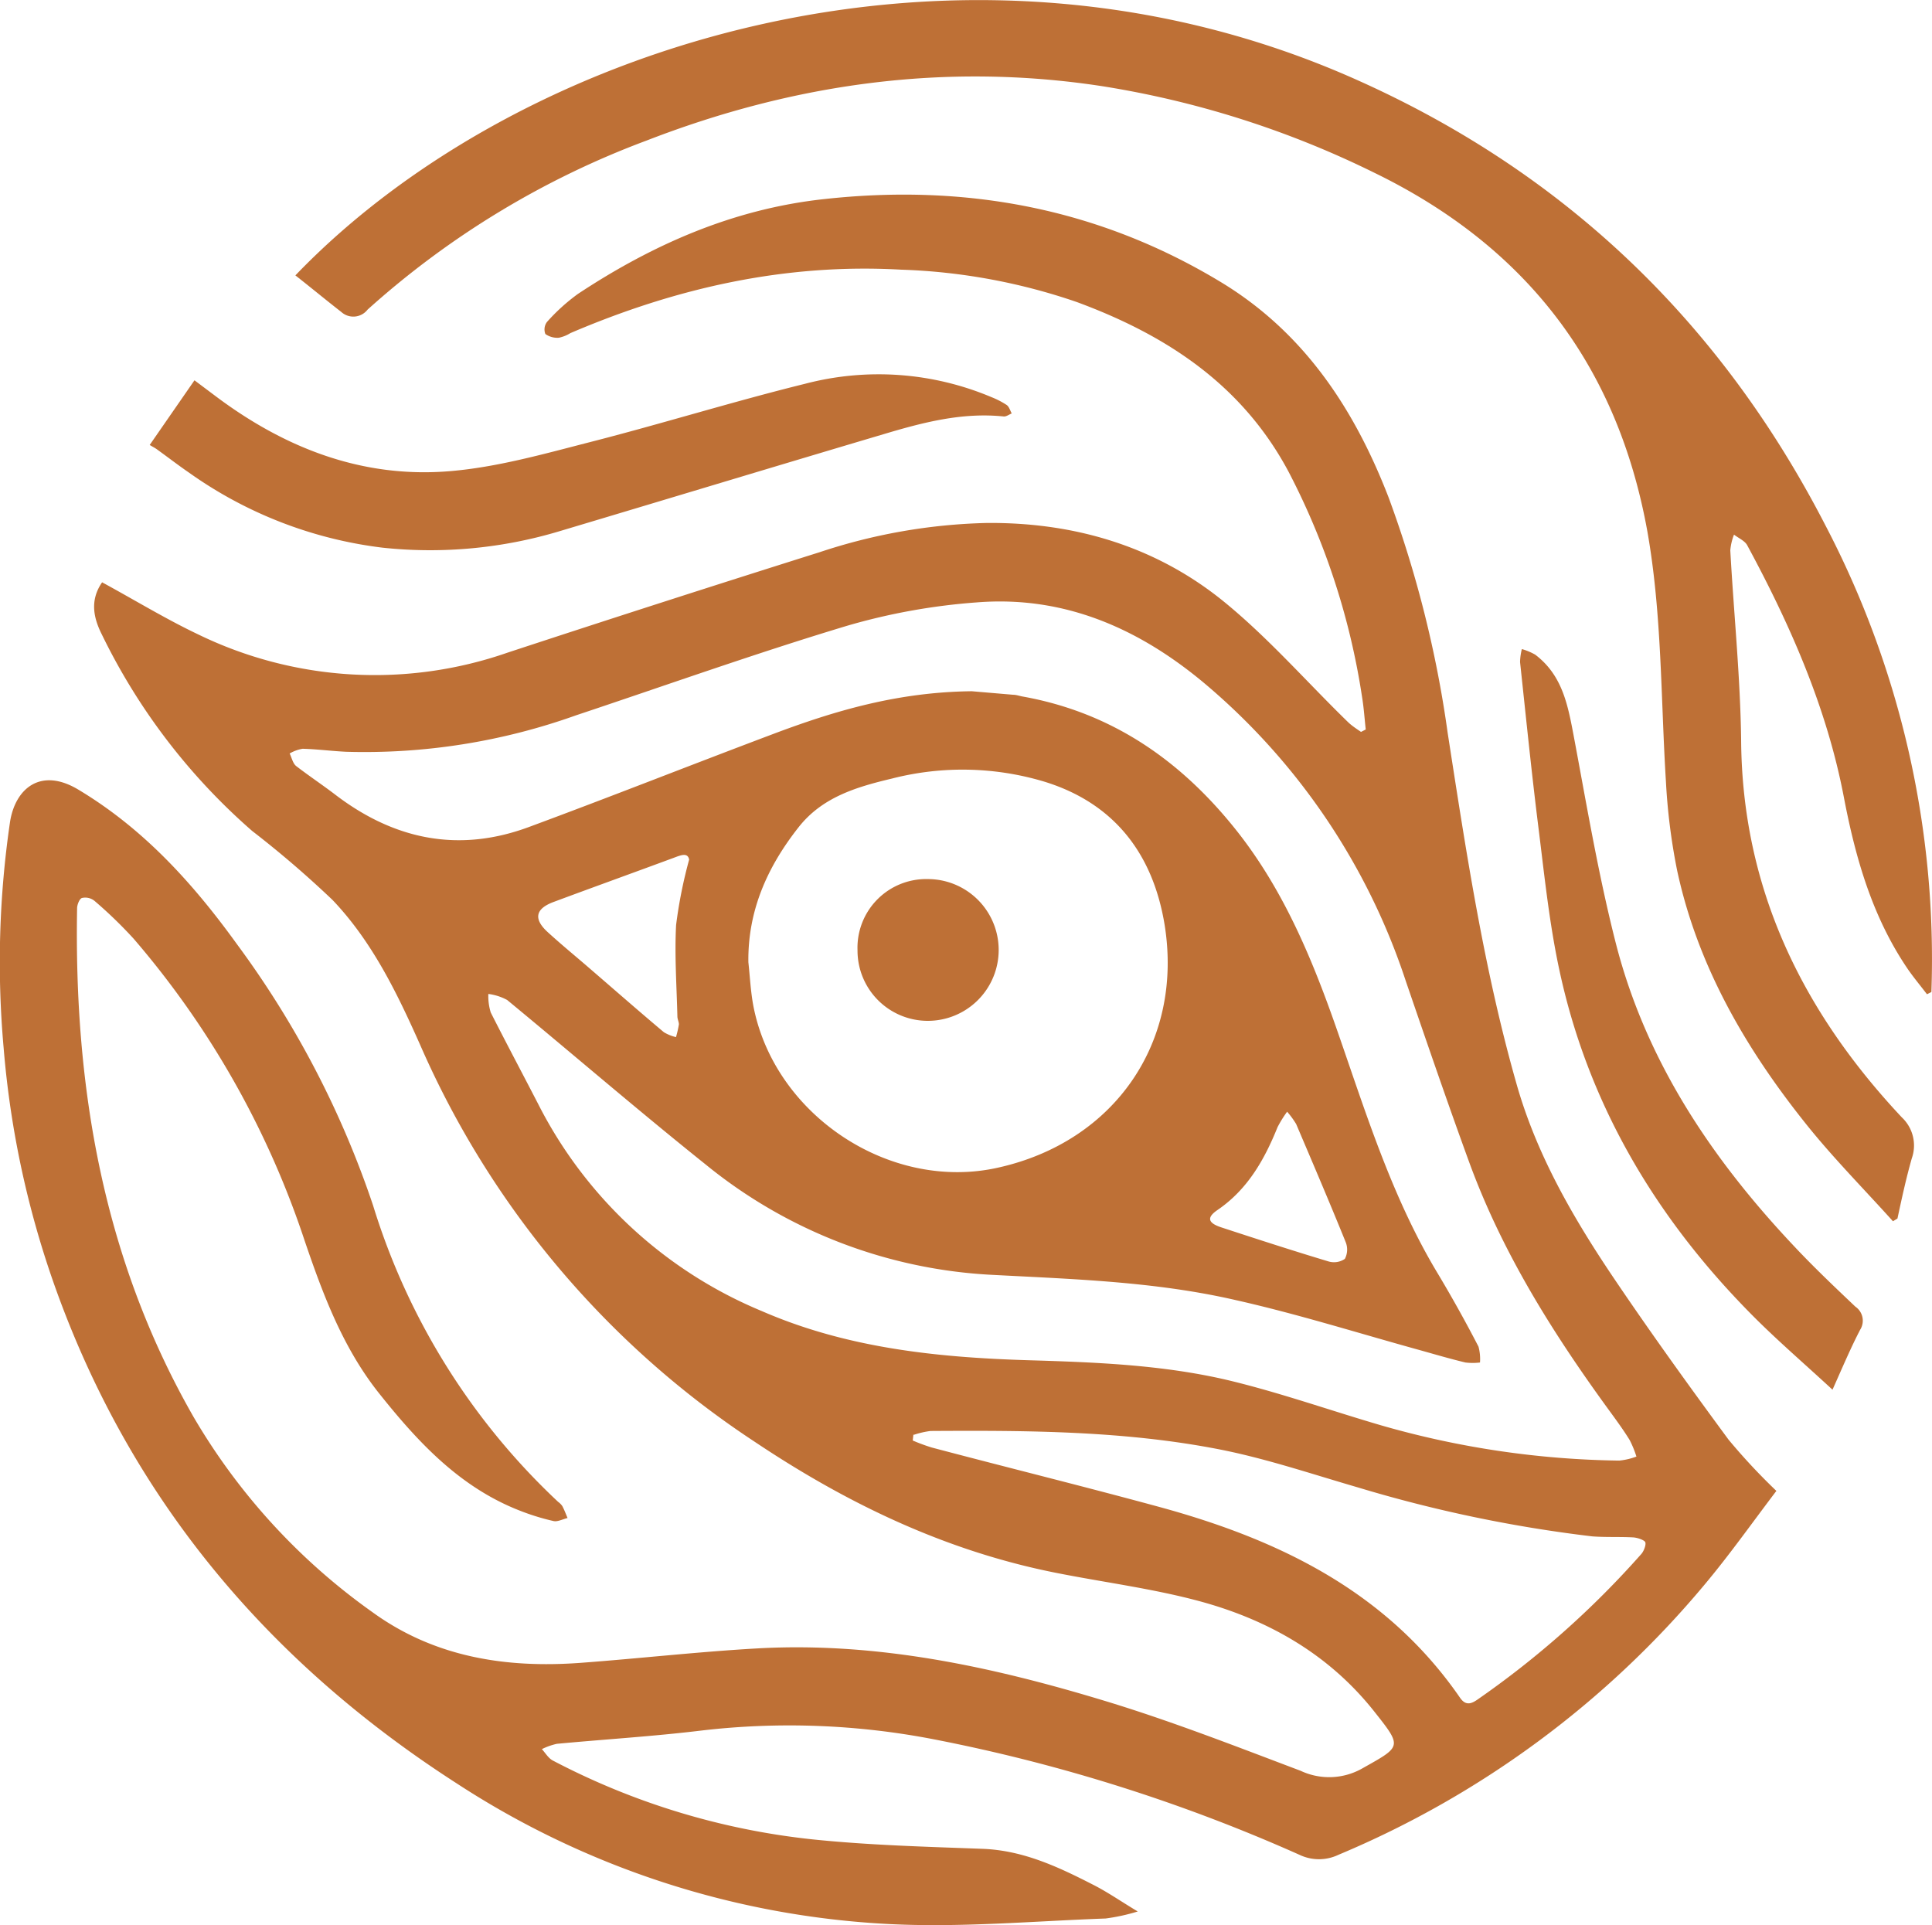 <svg xmlns="http://www.w3.org/2000/svg" viewBox="0 0 192.43 191.75"><defs><style>.cls-1{fill:#be7036;}</style></defs><g id="Layer_2" data-name="Layer 2"><g id="Camada_1" data-name="Camada 1"><path class="cls-1" d="M10.17,58c3.29,1.79,6.35,3.66,9.57,5.19A40.23,40.23,0,0,0,50.57,65q15.51-5.1,31.07-10a56.75,56.75,0,0,1,16.62-2.91c8.71-.08,16.82,2.3,23.61,7.81,4.44,3.61,8.26,8,12.37,12,.4.39.88.7,1.32,1l.47-.24c-.12-1.09-.19-2.18-.37-3.26A71.71,71.71,0,0,0,128.35,47c-4.64-8.71-12.22-13.64-21.11-16.92a59.62,59.62,0,0,0-17.49-3.22c-11.54-.65-22.42,1.82-32.94,6.32a3.55,3.55,0,0,1-1.15.46,2.06,2.06,0,0,1-1.34-.37,1.25,1.25,0,0,1,.15-1.19,19.16,19.16,0,0,1,3.1-2.81C65,24.36,73,20.83,82,19.84c14.12-1.57,27.37.87,39.57,8.24,8.28,5,13.31,12.61,16.73,21.45A112.27,112.27,0,0,1,144.19,73c1.82,11.71,3.58,23.43,6.83,34.86,2,7.12,5.68,13.47,9.78,19.54,3.66,5.42,7.49,10.73,11.37,16a60.82,60.82,0,0,0,4.76,5.1c-2.35,3.09-4.62,6.31-7.14,9.32a95.59,95.59,0,0,1-36.49,26.93,4.5,4.5,0,0,1-3.86,0A167.89,167.89,0,0,0,92.9,173.22a75.52,75.52,0,0,0-23.05-.85c-4.78.58-9.59.87-14.38,1.32a6.55,6.55,0,0,0-1.5.53c.36.39.65.91,1.1,1.14a71.93,71.93,0,0,0,25.87,7.85c5.61.58,11.27.73,16.91.94,4.09.15,7.62,1.83,11.13,3.63,1.38.71,2.66,1.6,4.34,2.61a19.38,19.38,0,0,1-3.2.7c-7.21.26-14.44.92-21.62.55a86.79,86.79,0,0,1-43-14c-18.66-12-32.31-28.11-39.89-49.11A93.72,93.72,0,0,1,.36,104.35,96.16,96.16,0,0,1,1,81.86c.51-3.27,3-5.47,6.77-3.23C14.31,82.54,19.24,88,23.62,94.07a94.11,94.11,0,0,1,13.54,26,67.68,67.68,0,0,0,18.43,29.52A1.79,1.79,0,0,1,56,150c.21.39.36.8.53,1.2-.47.11-1,.4-1.41.3a23.17,23.17,0,0,1-3.41-1.06c-5.93-2.33-10.08-6.8-13.93-11.63-3.63-4.55-5.62-9.89-7.46-15.3a88.87,88.87,0,0,0-17-30A43.74,43.74,0,0,0,9.4,89.72a1.47,1.47,0,0,0-1.23-.28c-.25.07-.48.65-.49,1-.32,17.87,2.6,35,11.62,50.73a62.51,62.51,0,0,0,17.77,19.39c6.17,4.49,13.26,5.61,20.7,5.07,5.94-.44,11.86-1.12,17.8-1.45,11.86-.64,23.3,1.84,34.52,5.25,6.59,2,13,4.51,19.46,6.95a6.68,6.68,0,0,0,6.19-.27c3.86-2.17,3.94-2.1,1.16-5.61-4.56-5.77-10.67-9.22-17.63-11.07-4.63-1.23-9.43-1.84-14.14-2.78-11-2.19-20.8-6.91-30-13.07A90.73,90.73,0,0,1,41.86,104.1c-2.3-5.17-4.79-10.32-8.74-14.46a101.77,101.77,0,0,0-8-6.87A61.8,61.8,0,0,1,10.16,63.23C9.32,61.57,8.92,59.81,10.17,58ZM96.79,68.85l4.11.35c.31,0,.61.11.92.17,9.05,1.61,16,6.52,21.57,13.65,4.62,5.94,7.43,12.8,9.87,19.83,2.86,8.22,5.44,16.55,10,24.09,1.41,2.36,2.75,4.77,4,7.19a4.73,4.73,0,0,1,.15,1.58,5.9,5.9,0,0,1-1.45,0c-1.51-.36-3-.8-4.5-1.22-6.13-1.69-12.21-3.61-18.4-5-8-1.84-16.11-2.08-24.23-2.51A49.07,49.07,0,0,1,70.3,116c-6.69-5.35-13.18-10.95-19.79-16.4A5.39,5.39,0,0,0,48.64,99a5.53,5.53,0,0,0,.24,1.85c1.64,3.24,3.35,6.44,5,9.65a43.79,43.79,0,0,0,22,20.09c8.43,3.67,17.37,4.61,26.41,4.89,6.74.2,13.49.45,20.06,2,5.13,1.23,10.12,3,15.18,4.48a89.68,89.68,0,0,0,23.75,3.52,6.72,6.72,0,0,0,1.71-.4,10.25,10.25,0,0,0-.67-1.64c-.57-.93-1.21-1.81-1.85-2.69-5.69-7.78-10.81-15.88-14.14-25-2.19-6-4.24-12-6.3-18A65.5,65.5,0,0,0,120,68.09c-6.56-5.5-14-8.78-22.7-8.09a62.21,62.21,0,0,0-12.93,2.33c-9.07,2.73-18,5.92-27,8.92a62.59,62.59,0,0,1-22.89,3.63c-1.44-.07-2.89-.26-4.34-.3a3.82,3.82,0,0,0-1.29.47c.21.43.32,1,.66,1.26,1.3,1,2.7,1.93,4,2.93,5.85,4.42,12.23,5.71,19.18,3.13,8.11-3,16.16-6.19,24.26-9.24C83.12,70.8,89.41,68.93,96.79,68.85Zm-22.25,27c.15,1.38.22,2.78.46,4.15,2,11,13.62,18.76,24.46,16.29C111,113.7,117.87,103.82,116,92.13,114.85,85.07,111,80,104,77.85a28.31,28.31,0,0,0-15.17-.3c-3.54.84-6.94,1.85-9.3,4.86C76.42,86.36,74.46,90.73,74.54,95.89Zm16.44,47-.07.63a18.84,18.84,0,0,0,1.9.7c7.56,2,15.14,3.87,22.67,5.92,11.91,3.25,22.64,8.42,29.94,19,.53.77,1.06.65,1.7.21a91,91,0,0,0,16.37-14.54c.26-.3.51-1,.36-1.2s-.78-.42-1.2-.44c-1.35-.07-2.71,0-4.05-.1a136.22,136.22,0,0,1-23.36-4.88c-4.51-1.31-9-2.83-13.6-3.75-9.54-1.89-19.25-1.93-28.95-1.87A8.69,8.69,0,0,0,91,142.92ZM68.64,85.62c-.14-.72-.79-.46-1.53-.18-4,1.48-8,2.92-12,4.41-1.78.67-2,1.68-.55,3s2.67,2.31,4,3.46c2.52,2.17,5,4.35,7.56,6.5a4.1,4.1,0,0,0,1.21.49,11.11,11.11,0,0,0,.29-1.27c0-.24-.14-.5-.15-.76-.07-3-.29-6.09-.13-9.13A46.38,46.38,0,0,1,68.64,85.62Zm59.56,25.11a11.63,11.63,0,0,0-.95,1.53c-1.32,3.27-3,6.23-6,8.27-1.09.75-.94,1.29.42,1.73,3.54,1.16,7.08,2.31,10.64,3.38a1.92,1.92,0,0,0,1.64-.25,2,2,0,0,0,.07-1.7c-1.59-3.93-3.26-7.83-4.92-11.73A8.72,8.72,0,0,0,128.2,110.73Z"/><path class="cls-1" d="M188.54,121.64c-2.87-3.19-5.9-6.25-8.58-9.59-6.06-7.56-10.88-15.82-12.93-25.42a61.29,61.29,0,0,1-1.1-8.77c-.52-8.32-.39-16.67-1.85-24.93-3-16.62-12.15-28.42-27.25-35.75a94.64,94.64,0,0,0-27.14-8.61C94.1,6.2,79,8.34,64.4,14A86.93,86.93,0,0,0,36.61,30.84a1.79,1.79,0,0,1-2.62.23c-1.53-1.19-3-2.41-4.57-3.64C51.54,4.39,95.73-9.73,135.24,8c20.73,9.28,36.18,24.17,46.56,44.3a93.21,93.21,0,0,1,10.57,46.51l-.44.22c-.64-.84-1.32-1.65-1.92-2.52-3.51-5.16-5.19-11-6.35-17.06-1.7-8.94-5.34-17.19-9.64-25.15-.25-.45-.87-.7-1.31-1.05a5.6,5.6,0,0,0-.37,1.57c.35,6.31,1,12.61,1.08,18.93.11,14.79,6.11,27,16,37.54a3.84,3.84,0,0,1,1,4.08c-.57,2-1,4-1.43,6Z"/><path class="cls-1" d="M14.91,44.32l4.46-6.44,2,1.5c6.94,5.24,14.7,8.28,23.44,7.55,4.69-.39,9.34-1.71,13.94-2.89C65.91,42.21,73,40,80.17,38.23a28.91,28.91,0,0,1,18.59,1.33,8.29,8.29,0,0,1,1.51.78c.24.17.34.55.5.84-.27.11-.55.33-.81.3-4.17-.43-8.12.62-12,1.78-10.72,3.18-21.41,6.42-32.13,9.62A44.71,44.71,0,0,1,38.1,54.55,41.94,41.94,0,0,1,18.86,47.1c-1.11-.76-2.18-1.59-3.28-2.38C15.41,44.6,15.22,44.51,14.91,44.32Z"/><path class="cls-1" d="M182.52,138.42c-2.91-2.69-5.7-5.08-8.26-7.69-9.52-9.68-16.19-21-19-34.37-1-4.74-1.48-9.6-2.09-14.42-.66-5.34-1.2-10.69-1.77-16a5.81,5.81,0,0,1,.18-1.29,6.22,6.22,0,0,1,1.32.55c2.65,2,3.23,4.87,3.8,7.87,1.33,7.06,2.51,14.17,4.3,21.12,3,11.52,9.43,21.13,17.49,29.72,2,2.15,4.17,4.21,6.31,6.24a1.69,1.69,0,0,1,.48,2.29C184.34,134.24,183.54,136.14,182.52,138.42Z"/><path class="cls-1" d="M85.41,94.65a6.84,6.84,0,0,1,7-7.09,7.06,7.06,0,1,1,0,14.12A7,7,0,0,1,85.41,94.65Z"/></g></g></svg>